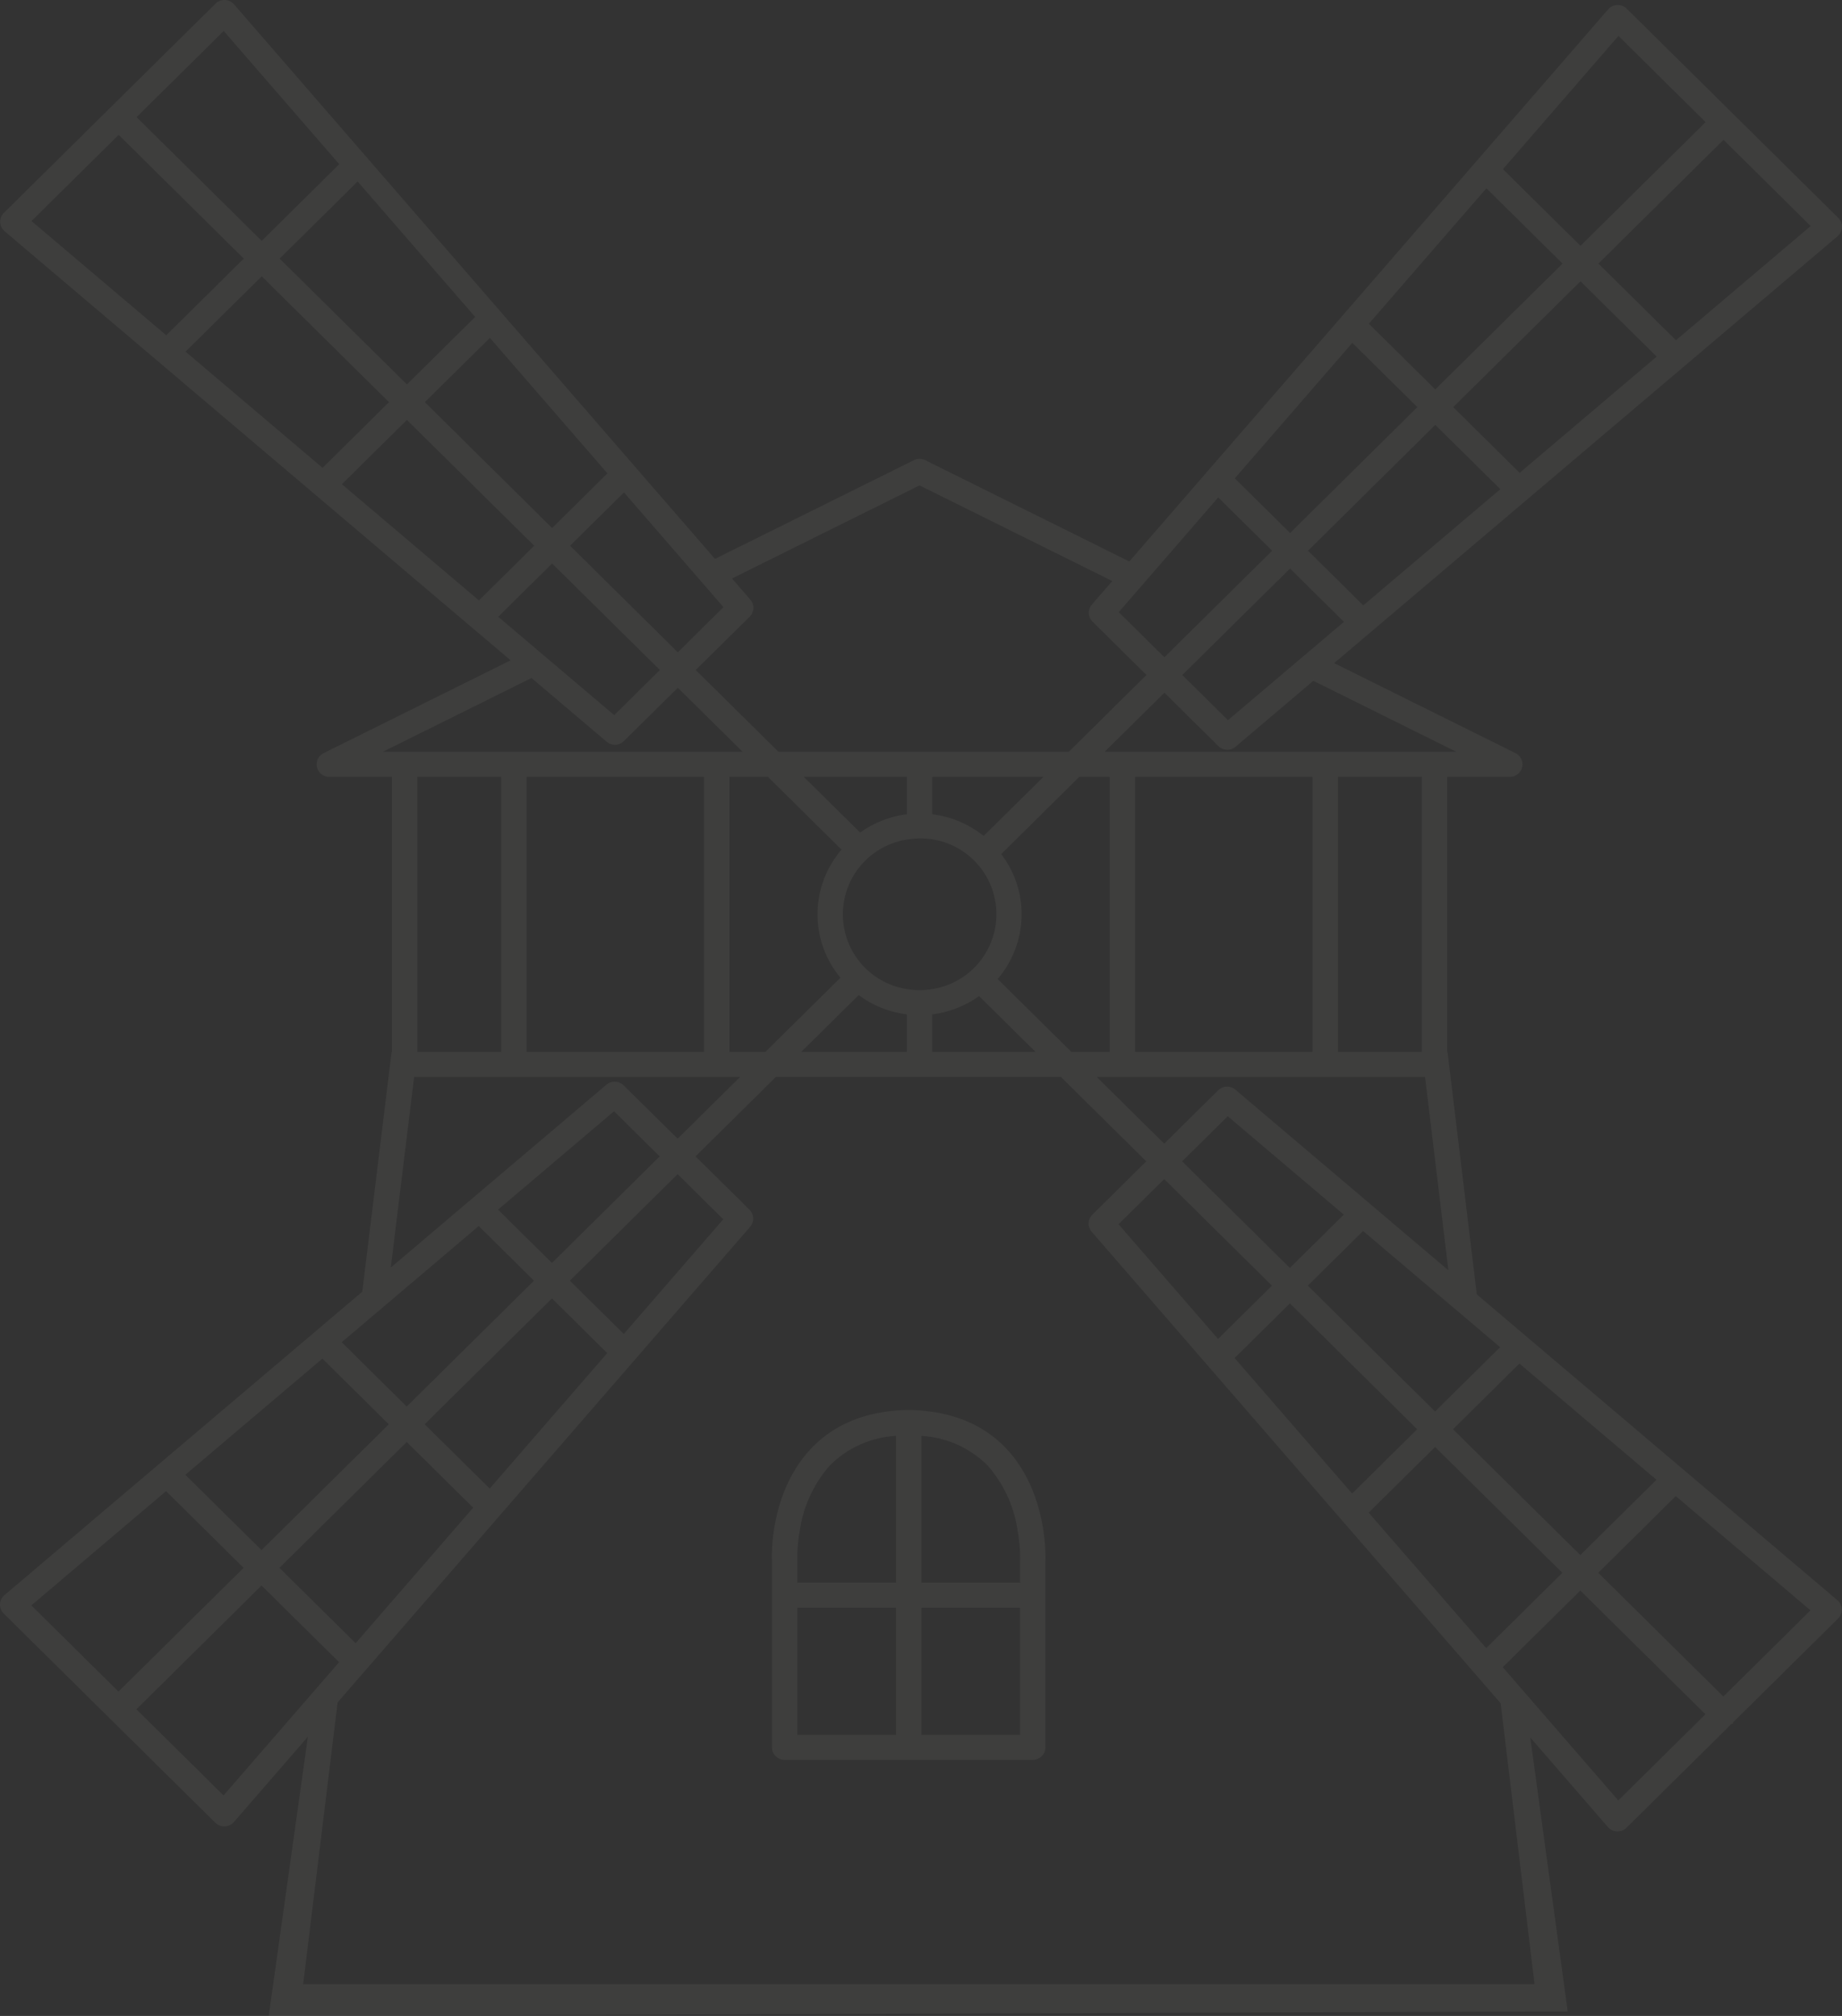 <svg xmlns="http://www.w3.org/2000/svg" width="264.989" height="289.996" viewBox="0 0 264.989 289.996">
  <rect x="0" y="0" width="264.989" height="289.996" fill="#333333" stroke="none"/>
  <path id="Kształt_1_kopia" data-name="Kształt 1 kopia" d="M1067.294,1763.834l-10.647,12.273a1.839,1.839,0,0,1-1.314.627h-.007a1.874,1.874,0,0,1-1.352-.528l-30.439-30.092a1.791,1.791,0,0,1,.1-2.641l51.485-43.656,4.22-34.512h.05v-39.549h-9.014a1.812,1.812,0,0,1-1.775-1.389,1.788,1.788,0,0,1,.957-2.024l26.9-13.35-72.794-61.724a1.81,1.81,0,0,1-.634-1.3,1.791,1.791,0,0,1,.532-1.344l15.218-15.046L1054,1514.534a1.811,1.811,0,0,1,1.359-.529,1.841,1.841,0,0,1,1.314.629l69.185,79.767,28.614-14.2a1.843,1.843,0,0,1,1.634,0l29.358,14.57,68.884-79.42a1.832,1.832,0,0,1,2.67-.1l15.218,15.046h0l15.217,15.049a1.791,1.791,0,0,1-.1,2.642l-72.422,61.407,26.087,12.949a1.789,1.789,0,0,1,.958,2.028,1.814,1.814,0,0,1-1.775,1.385h-9.014v39.549h.054l4.212,34.9,51.873,43.986a1.791,1.791,0,0,1,.1,2.641l-15.11,14.94v.211h-.215l-15.111,14.942a1.844,1.844,0,0,1-1.291.528h-.068a1.838,1.838,0,0,1-1.314-.627l-11.17-12.88,5.385,39.4-186.871.654Zm55.769-83.481,7.763,7.673a1.8,1.8,0,0,1,.094,2.451l-59.349,68.422-4.955,40.522h177.143l-4.875-40.4-58.838-67.832a1.793,1.793,0,0,1,.094-2.446l7.764-7.677-12.3-12.157h-40.972Zm118.575,71.057-2.45,2.424,2.333,2.689.821.947.033.04L1255.807,1773l12.538-12.395-18-17.8Zm-199.013,8.477,12.537,12.393,12.922-14.9,3.422-3.947.276-.319-.094-.093-2.086-2.064-8.978-8.873Zm210.3-19.634,18,17.8,12.535-12.4-19.382-16.433Zm-225.415,4.688,12.537,12.4,18-17.8h0l-11.155-11.033ZM1219.9,1731.6l16.906,19.489,1-.989,2.625-2.595,7.332-7.25-9.32-9.214-3.335-3.3-5.656-5.59Zm-147.707,16.826,1.972,1.95v0l16.906-19.491-9.556-9.448-6.1,6.03h0l-3.344,3.308-.055.054-.783.77-8.031,7.942,6.3,6.229v0Zm164.991-33.918v0l-2.625,2.595-2.526,2.5,3.213,3.172,3.336,3.3,11.762,11.63,10.958-10.834-19.714-16.717h0Zm-187.517,11.648,10.958,10.832,11.319-11.188v0l3.346-3.306,3.646-3.606-2.206-2.178-.655-.648-2.623-2.595-4.07-4.025Zm150.945-16.794,16.906,19.491,9.358-9.249-18.311-18.105Zm-116.518,9.523,9.358,9.253,16.906-19.491-7.953-7.863Zm127.05-19.937,18.308,18.1,3.9-3.855,2.622-2.595,2.835-2.8-2.716-2.3h0l-3.272-2.774-13.727-11.641Zm-133.388,3.392-3.28,2.782-2.317,1.963,1.85,1.829.4.4.253.249,2.622,2.595,4.227,4.178,18.311-18.1-7.953-7.863Zm106.159-12.225,14.314,16.5,7.755-7.669-15.5-15.327Zm-71.175,15.785,14.31-16.5-6.564-6.492-15.5,15.326,7.756,7.668,0,0Zm118.626-9.162v0Zm-30.646-25.986,30.646,25.986-3.36-27.825h-47.241l9.718,9.608,7.761-7.673a1.85,1.85,0,0,1,2.476-.1Zm-7.657,10.318,15.5,15.328,7.756-7.667-16.694-14.153Zm-113.842,15.273,31.024-26.307a1.853,1.853,0,0,1,2.478.1l7.763,7.672,8.994-8.892h-46.9Zm15.428-8.329,7.756,7.668,15.5-15.328-6.569-6.492Zm120.828-22.708h12.067v-39.549h-12.067Zm-29.18,0h25.532v-39.549H1186.3Zm-19.264-28.439a14.216,14.216,0,0,1,2.939,8.666,14.373,14.373,0,0,1-3.451,9.3l.01.011v0l10.584,10.464h5.53v-39.549h-4.379Zm-9.917,23.058v5.381h14.843l-8.11-8.015A14.69,14.69,0,0,1,1157.116,1659.924Zm-18.833,5.381h15.182v-5.381a14.656,14.656,0,0,1-6.93-2.777Zm-10.348,0h5.192l10.777-10.656a14.266,14.266,0,0,1,.162-18.423l-.01-.01-10.579-10.46h-5.543Zm-29.183,0h25.534v-39.549h-25.534Zm-15.711,0h12.066v-39.549H1083.04Zm70.838-30.581a10.88,10.88,0,0,0,0,21.614,9.712,9.712,0,0,0,2.825,0,10.9,10.9,0,1,0-2.825-21.614Zm3.237-3.6v.013a14.617,14.617,0,0,1,7.392,3.123l.01-.007,8.593-8.5h-15.995Zm-10.383,2.634.008.008a14.729,14.729,0,0,1,6.725-2.632v-5.379h-14.828Zm35.182-11.61h50.59l-20.571-10.21-11.183,9.481a1.844,1.844,0,0,1-1.187.435,1.823,1.823,0,0,1-1.291-.529l-7.761-7.673Zm-50.97-21.886a1.791,1.791,0,0,1-.094,2.448l-7.761,7.676,11.9,11.762h41.768l11.173-11.047-7.76-7.673a1.8,1.8,0,0,1-.1-2.451l2.945-3.39-27.728-13.759-26.981,13.391h0Zm-52.866,21.886h51.753l-9.32-9.212-7.761,7.673a1.825,1.825,0,0,1-1.292.527,1.847,1.847,0,0,1-1.187-.435l-10.811-9.166Zm123.461-19.4-2.174,2.149h0l-6.278,6.206,6.566,6.5,8.741-7.411v0l2.4-2.036,5.548-4.7-7.755-7.668Zm-106.863-.021v0l5.5,4.665.374.318.041.034,1.984,1.684.418.354,8.368,7.094,6.569-6.492-5.944-5.875-.832-.824-1.342-1.325-7.386-7.3Zm92.19-4.034-2.922,3.366,6.566,6.494,4.877-4.823,2.174-2.15,8.45-8.354-7.756-7.669L1188.334,1597h0Zm-81.857-6.183,8.787,8.685.815.806,1.359,1.344,4.541,4.491,6.565-6.49-2.128-2.458-2.448-2.823-9.734-11.224Zm106.162.716,7.952,7.863,19.714-16.715-9.357-9.253Zm-138.988-9.567h0l19.714,16.714,7.953-7.863-18.311-18.1Zm128.455-.846,7.953,7.863,18.308-18.105-9.354-9.249Zm-116.518-10.958,18.309,18.105,7.953-7.863-16.906-19.493Zm147.938.716,9.555,9.45,19.715-16.718-10.96-10.834Zm-182.366-7.983,19.714,16.715,9.555-9.447-18.309-18.105Zm170.233-4.012,9.553,9.448,18.311-18.105-10.958-10.833Zm-145.736-20.208-10.96,10.835,18.311,18.1,9.814-9.706-16.906-19.489Zm178.759,11.551,11.156,11.03h0l19.379-16.432-12.537-12.4Zm-225.415-6.118,19.382,16.431,11.157-11.029-18-17.8Zm211.677-7.464,11.158,11.032,18-17.8h0l-12.538-12.4Zm-196.561-7.484,18,17.8,11.153-11.032-16.62-19.16Zm93.226,236.31a1.817,1.817,0,0,1-1.824-1.8v-26.815c-.02-.378-.438-9.769,5.657-16.186,3.4-3.584,8.113-5.446,13.99-5.53,5.933.084,10.641,1.946,14.046,5.53,6.043,6.367,5.673,15.871,5.652,16.273l0,26.728a1.816,1.816,0,0,1-1.825,1.8Zm19.677-18.5v14.893h14.2v-18.28h-14.2Zm-17.851,0v14.893h14.2v-18.28h-14.2Zm17.851-14.967v7.977h14.2v-3.129c0-.077.02-.662-.033-1.581v0a24.842,24.842,0,0,0-.334-2.84l0-.005a18.1,18.1,0,0,0-4.31-9.3,14.611,14.611,0,0,0-9.52-4.257Zm-13.171-8.884a18.117,18.117,0,0,0-4.314,9.3v.005a24.9,24.9,0,0,0-.337,2.842c-.043.764-.038,1.3-.032,1.491v3.219h14.2v-21.118A14.607,14.607,0,0,0,1142.383,1724.814Z" transform="translate(-1023.002 -1514.004)" fill="#f2edec" opacity="0.059"/>
</svg>
